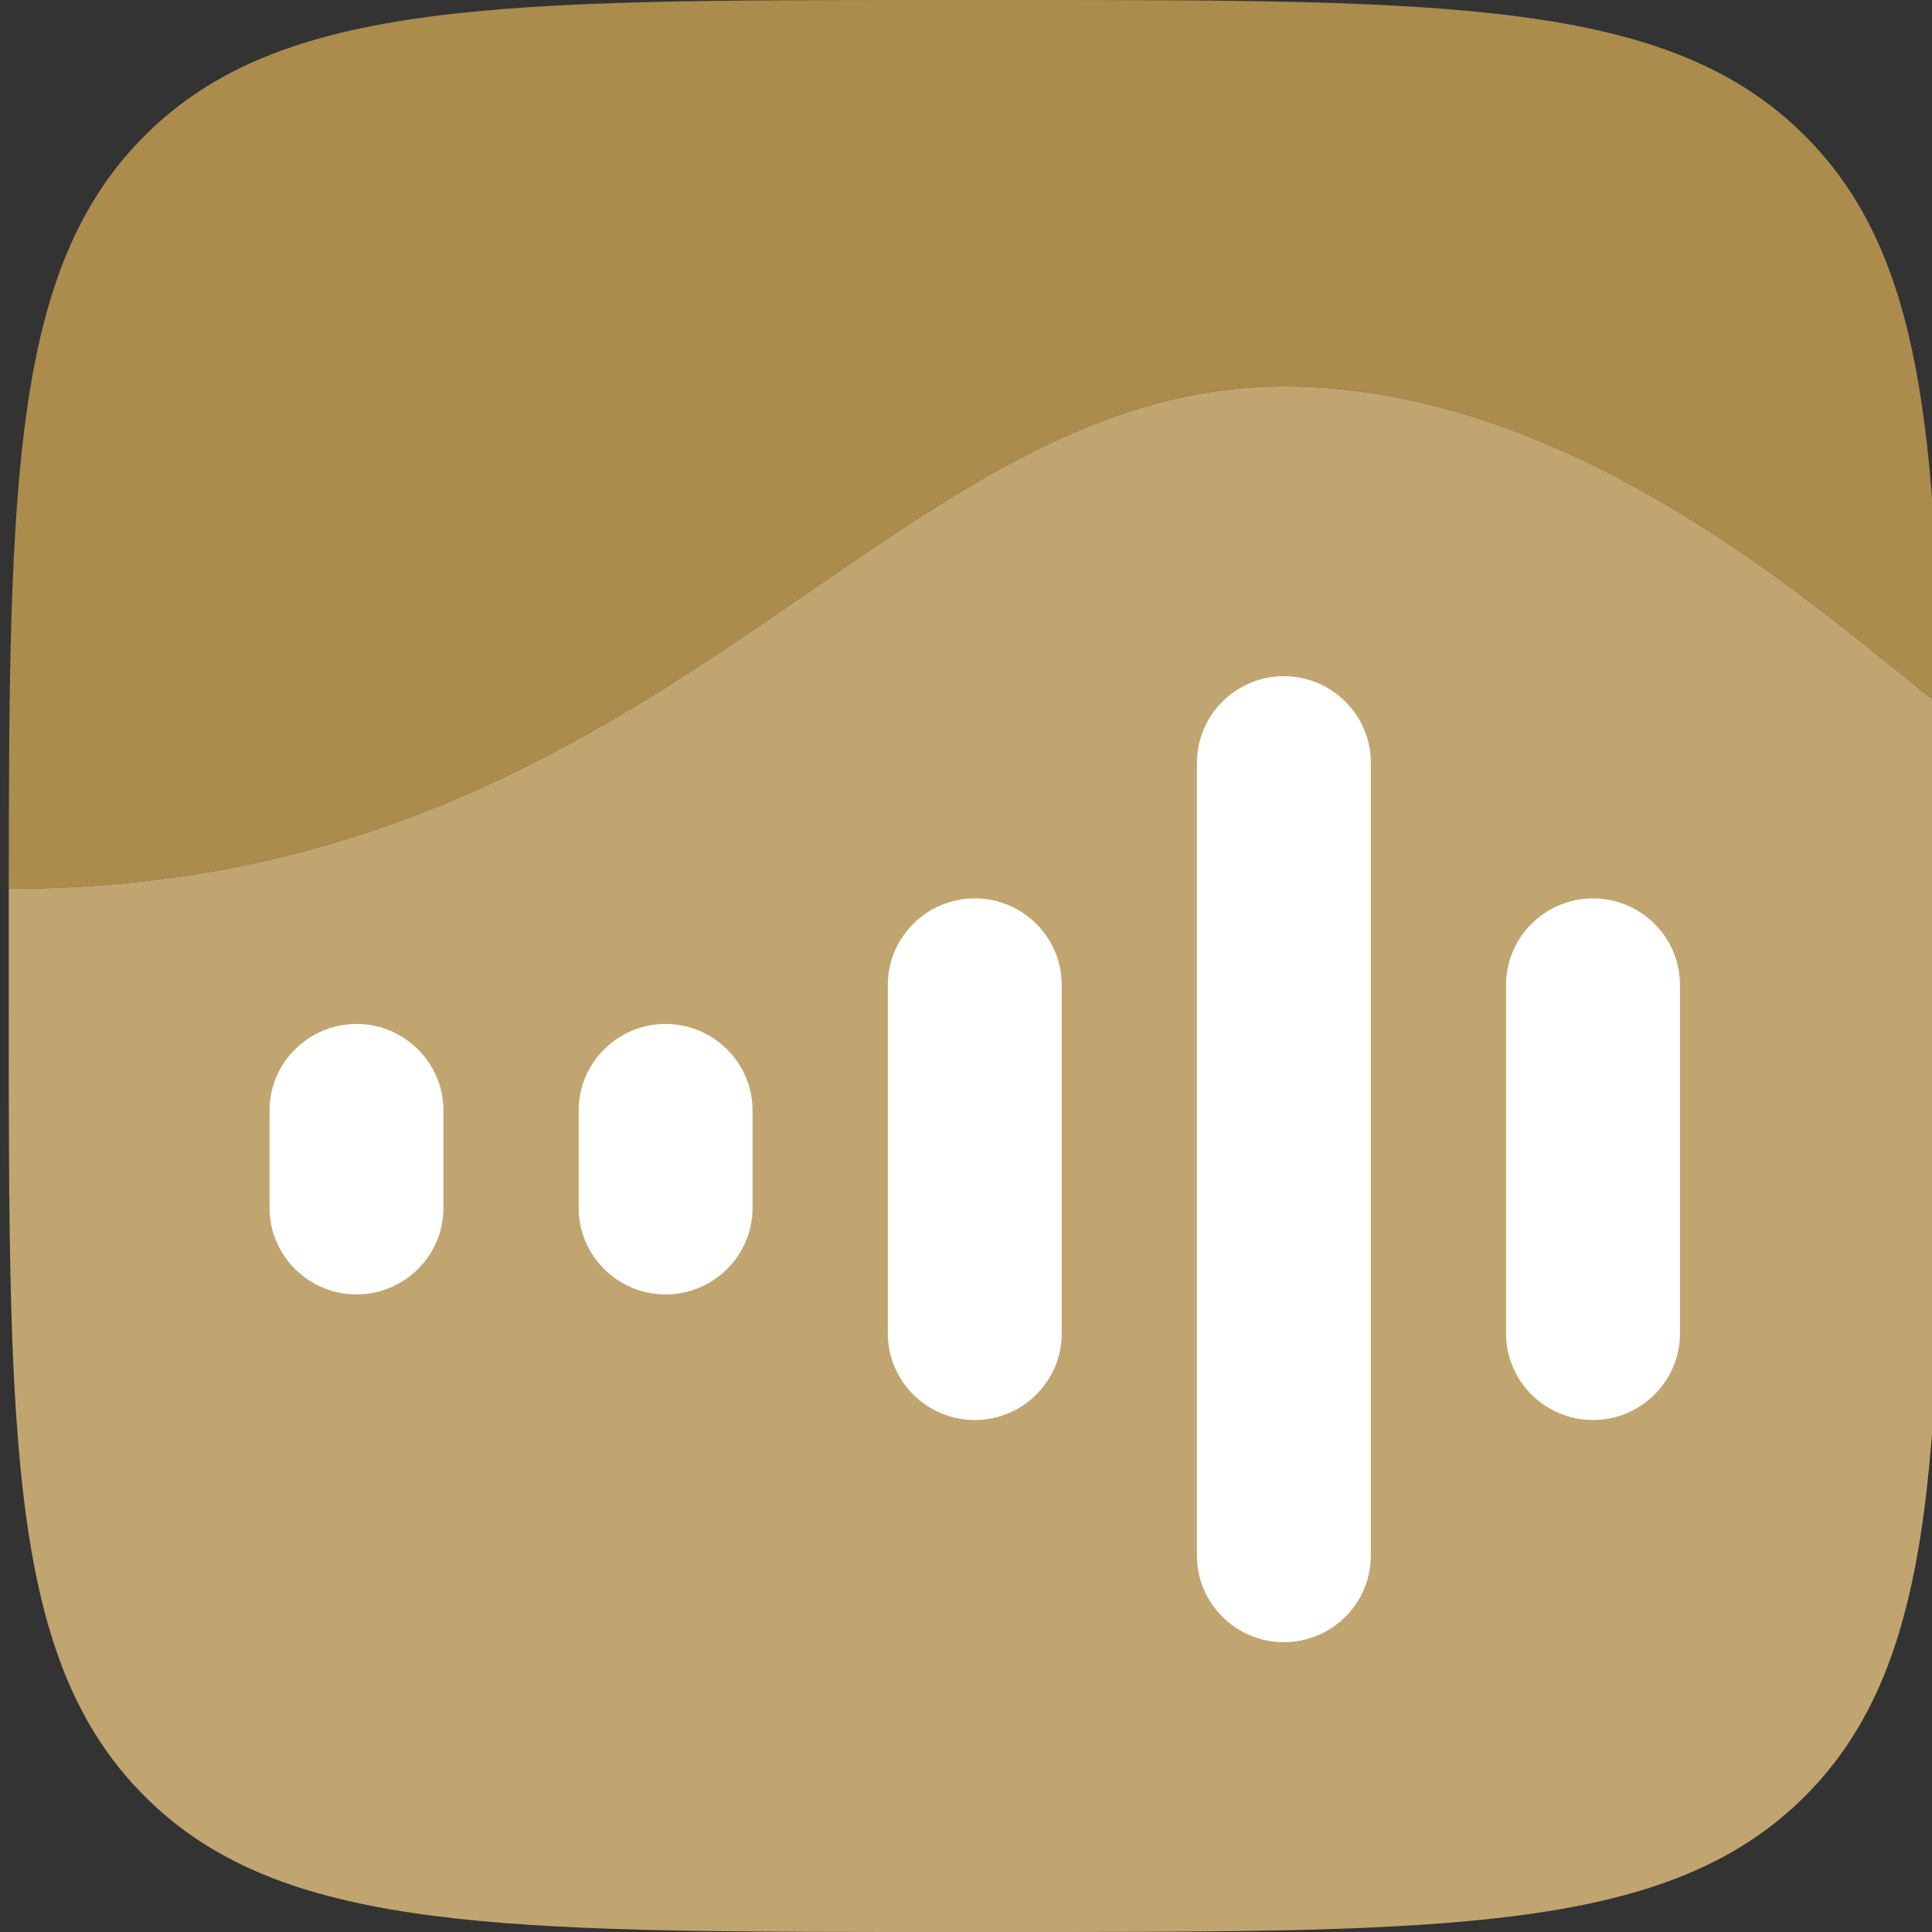<?xml version="1.0" encoding="UTF-8" standalone="no"?>
<!DOCTYPE svg PUBLIC "-//W3C//DTD SVG 1.1//EN" "http://www.w3.org/Graphics/SVG/1.1/DTD/svg11.dtd">
<svg width="100%" height="100%" viewBox="0 0 100 100" version="1.1" xmlns="http://www.w3.org/2000/svg" xmlns:xlink="http://www.w3.org/1999/xlink" xml:space="preserve" xmlns:serif="http://www.serif.com/" style="fill-rule:evenodd;clip-rule:evenodd;stroke-linejoin:round;stroke-miterlimit:2;">
    <rect x="0" y="0" width="100" height="100" fill="#333333" stroke="none"/>
    <path d="M7.482,7.029C0.663,13.849 0.459,24.7 0.453,45.999C19.541,45.999 31.459,37.805 41.913,30.616C50.079,25.001 57.352,19.999 66.453,19.999C79.999,19.999 91.826,29.577 98.097,34.655C98.981,35.371 99.755,35.998 100.408,36.496C100.21,21.309 99.145,12.751 93.424,7.029C86.394,-0 75.081,-0 52.453,-0L48.453,-0C25.826,0 14.512,0 7.482,7.029ZM45.513,99.999C46.471,100 47.451,100 48.453,100L52.453,100C53.455,100 54.435,100 55.393,99.999L45.513,99.999Z" style="fill:rgb(172,140,76);"/>
    <path d="M0.453,45.999C19.541,45.999 31.459,37.805 41.913,30.616C50.079,25.001 57.353,19.999 66.453,19.999C79.999,19.999 91.826,29.577 98.097,34.655C98.981,35.371 99.755,35.998 100.408,36.496C100.453,39.969 100.453,43.788 100.453,48L100.453,52C100.453,74.627 100.453,85.941 93.424,92.971C86.705,99.689 76.074,99.986 55.392,99.999L45.514,99.999C24.832,99.986 14.201,99.689 7.483,92.971C0.453,85.941 0.453,74.627 0.453,52L0.453,48C0.453,47.323 0.453,46.656 0.453,45.999Z" style="fill:rgb(192,165,112);"/>
    <path d="M77.954,50.975C77.954,48.504 79.982,46.5 82.454,46.5C84.925,46.5 86.954,48.504 86.954,50.975L86.954,69.025C86.954,71.497 84.925,73.5 82.454,73.5C79.982,73.5 77.954,71.497 77.954,69.025L77.954,50.975Z" style="fill:white;fill-rule:nonzero;"/>
    <path d="M61.954,39.475C61.954,37.004 63.983,35 66.454,35C68.926,35 70.954,37.004 70.954,39.475L70.954,80.525C70.954,82.997 68.926,85 66.454,85C63.983,85 61.954,82.997 61.954,80.525L61.954,39.475Z" style="fill:white;fill-rule:nonzero;"/>
    <path d="M45.954,50.975C45.954,48.504 47.983,46.5 50.454,46.5C52.926,46.5 54.954,48.504 54.954,50.975L54.954,69.025C54.954,71.497 52.926,73.5 50.454,73.5C47.983,73.5 45.954,71.497 45.954,69.025L45.954,50.975Z" style="fill:white;fill-rule:nonzero;"/>
    <path d="M29.952,57.475C29.952,55.003 31.981,53 34.452,53C36.924,53 38.952,55.003 38.952,57.475L38.952,62.525C38.952,64.996 36.924,67 34.452,67C31.981,67 29.952,64.996 29.952,62.525L29.952,57.475Z" style="fill:white;fill-rule:nonzero;"/>
    <path d="M13.952,57.475C13.952,55.003 15.981,53 18.452,53C20.924,53 22.952,55.003 22.952,57.475L22.952,62.525C22.952,64.996 20.924,67 18.452,67C15.981,67 13.952,64.996 13.952,62.525L13.952,57.475Z" style="fill:white;fill-rule:nonzero;"/>
</svg>
